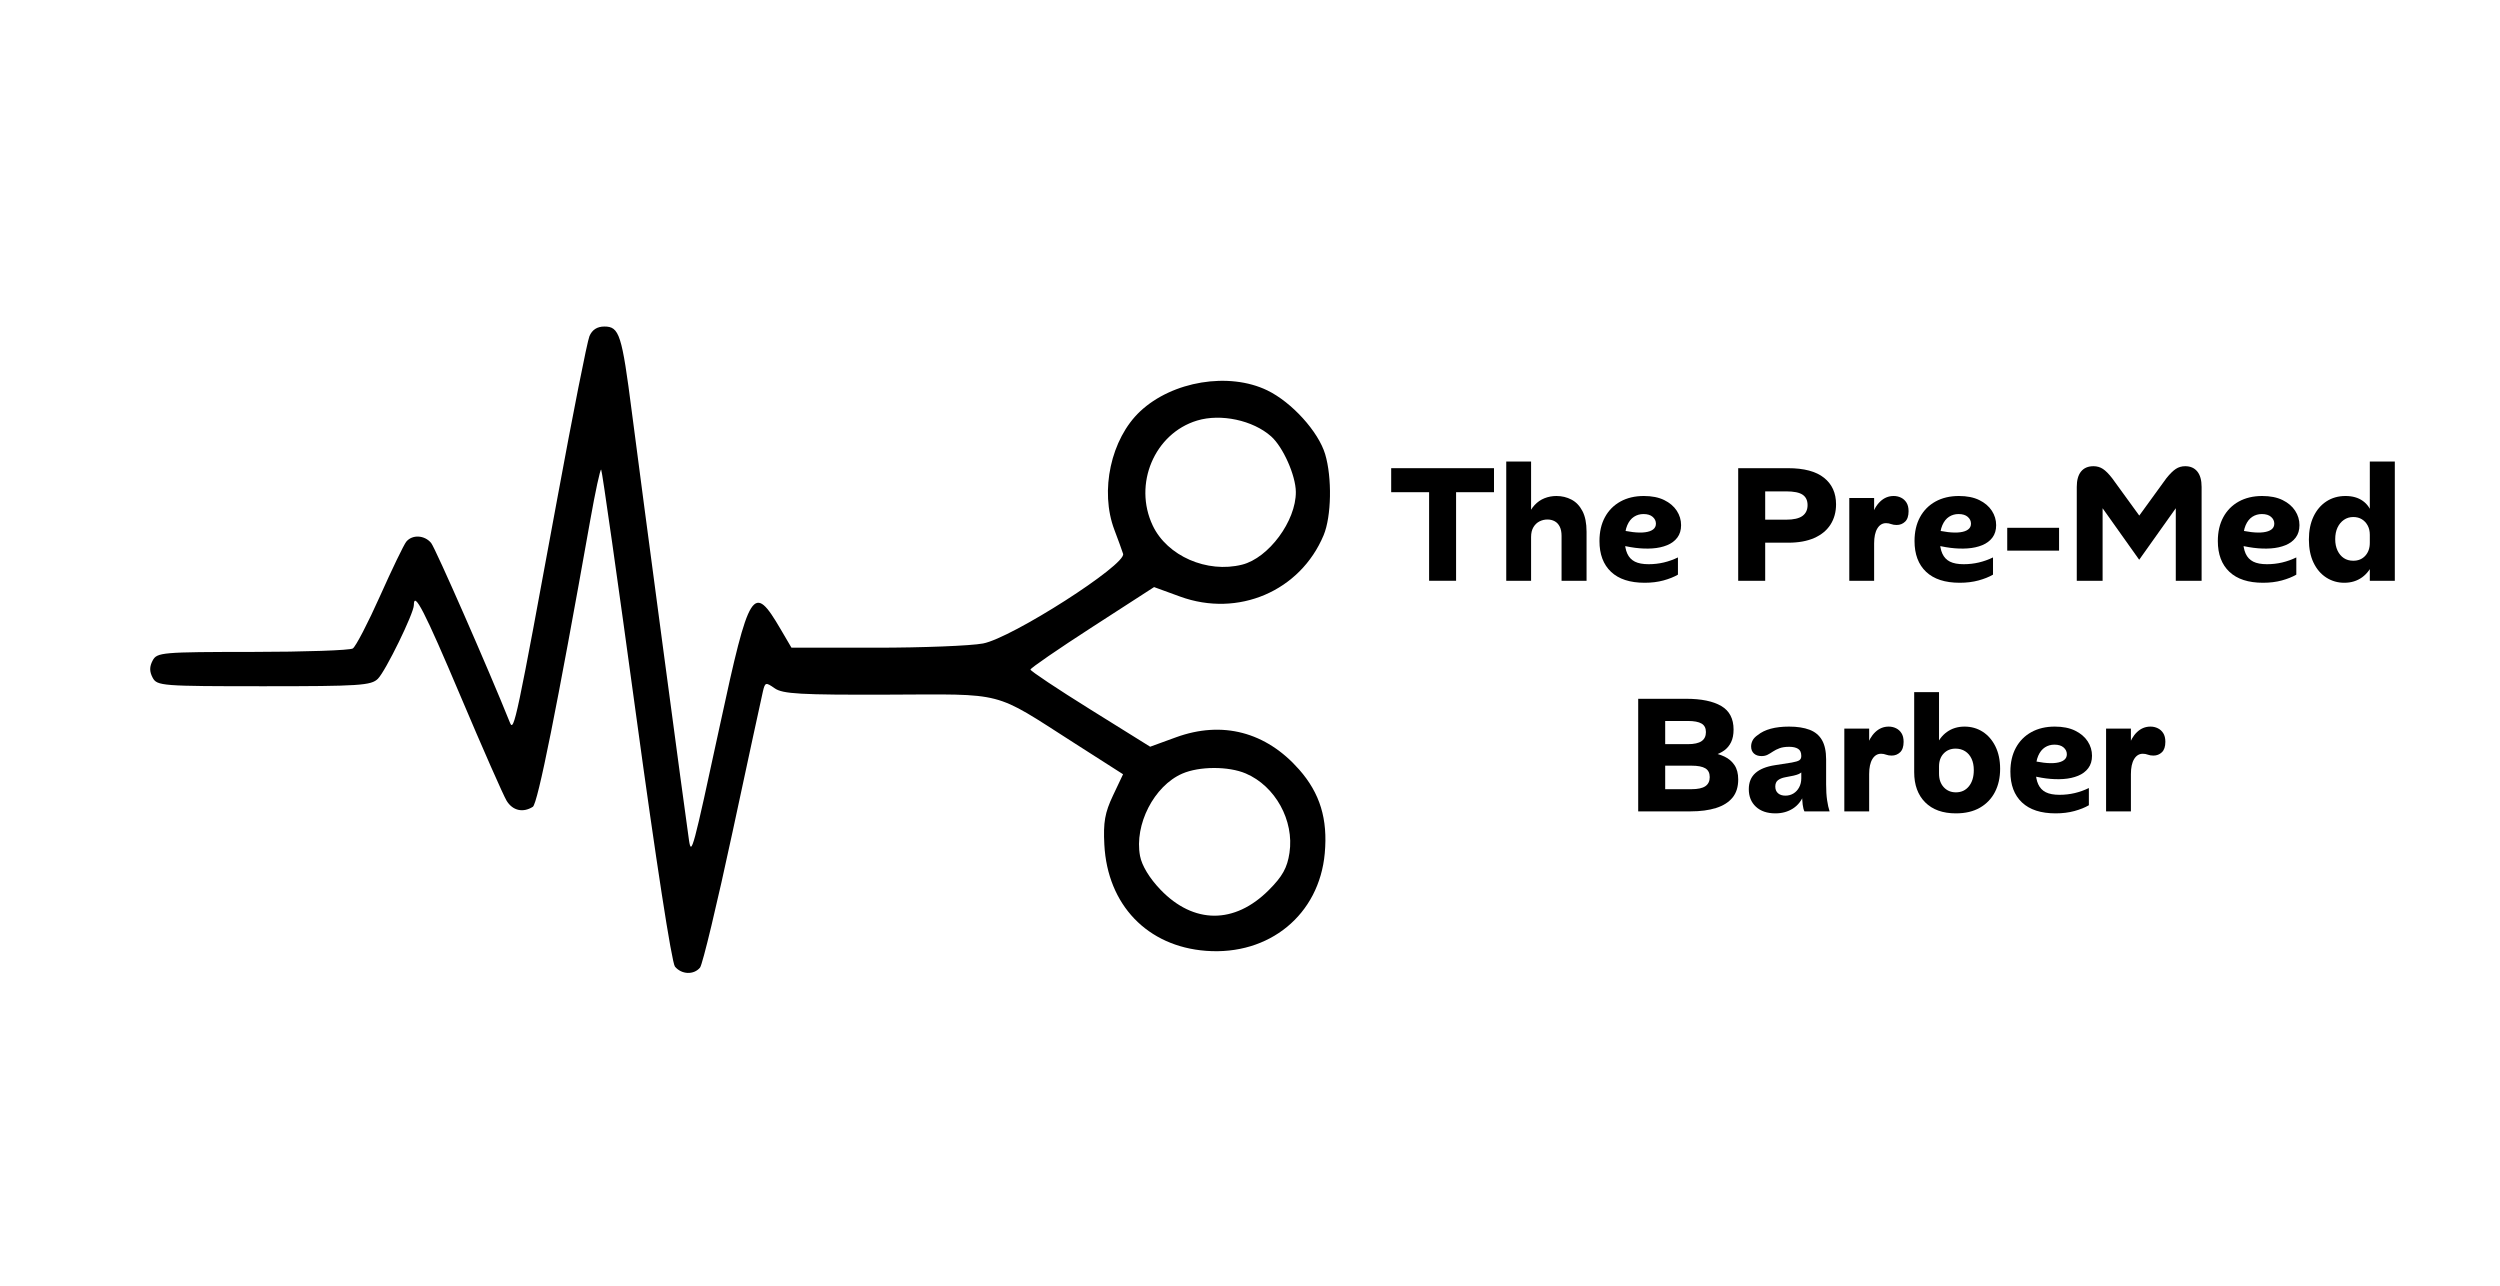 <svg xmlns="http://www.w3.org/2000/svg" xmlns:xlink="http://www.w3.org/1999/xlink" width="3500" zoomAndPan="magnify" viewBox="0 0 2625 1350" height="1800" preserveAspectRatio="xMidYMid meet" version="1.0"><defs><g/><clipPath id="2a5eb8c7f0"><path d="M 135 303.719 L 1412.25 303.719 L 1412.25 1046.219 L 135 1046.219 Z M 135 303.719 " clip-rule="nonzero"/></clipPath><clipPath id="5d0652b1ed"><rect x="0" width="1069" y="0" height="466"/></clipPath></defs><g clip-path="url(#2a5eb8c7f0)"><path fill="#000000" d="M -1383.641 178.668 C -1386.758 270.074 -1386.887 270.988 -1401.188 301.191 L -1415.602 331.617 L -1417.059 422.789 C -1417.859 472.934 -1416.496 526.551 -1414.035 541.945 C -1411.57 557.336 -1400.344 622.891 -1389.09 687.629 C -1374.359 772.359 -1366.676 832.82 -1361.668 903.453 C -1353.953 1012.16 -1350.273 1033.531 -1334.66 1060.34 C -1313.852 1096.066 -1278.262 1111.664 -1217.469 1111.707 C -1169.258 1111.742 -1138.613 1102.258 -1116.969 1080.613 C -1090.348 1053.992 -1086.426 1037 -1078.508 913.895 C -1072.188 815.605 -1068.477 788.004 -1044.113 657.785 L -1016.809 511.84 L -1018.383 421.73 L -1019.961 331.617 L -1034.562 301.551 C -1048.879 272.086 -1049.172 270.242 -1049.203 209.375 C -1049.223 175.219 -1050.527 133.609 -1052.105 116.918 C -1054.75 88.852 -1055.762 86.566 -1065.559 86.566 C -1075.852 86.566 -1076.148 87.641 -1076.148 124.785 L -1076.148 163.004 L -1101.629 163.004 L -1098.488 85.988 L -1113.168 87.398 C -1123.379 88.383 -1127.402 90.848 -1126.379 95.488 C -1125.57 99.156 -1126.281 115.852 -1127.957 132.582 C -1130.797 160.844 -1131.777 163.004 -1141.797 163.004 C -1152.336 163.004 -1152.582 162.125 -1152.582 124.785 L -1152.582 86.566 L -1179.559 86.566 L -1179.559 124.785 C -1179.559 162.555 -1179.688 163.004 -1190.801 163.004 C -1201.91 163.004 -1202.039 162.555 -1202.039 124.785 L -1202.039 86.566 L -1233.512 86.566 L -1233.512 124.785 C -1233.512 162.555 -1233.641 163.004 -1244.754 163.004 C -1255.863 163.004 -1255.992 162.555 -1255.992 124.785 L -1255.992 86.566 L -1282.969 86.566 L -1282.969 163.004 L -1309.945 163.004 L -1309.945 124.785 C -1309.945 87.016 -1310.074 86.566 -1321.188 86.566 C -1332.297 86.566 -1332.426 87.016 -1332.426 124.785 L -1332.426 163.004 L -1359.402 163.004 L -1359.402 124.785 C -1359.402 87.684 -1359.707 86.566 -1369.953 86.566 L -1380.508 86.566 Z M -806.383 169.59 C -819.984 185.246 -850.836 219.66 -874.949 246.062 L -918.785 294.07 L -919.785 373.547 C -920.328 417.254 -920.543 472.242 -920.262 495.734 C -919.977 519.227 -919.648 657.395 -919.531 802.77 C -919.32 1060.551 -919.09 1067.461 -910.172 1081.898 C -898.707 1100.441 -884.07 1107.238 -855.562 1107.238 C -836.402 1107.238 -830.844 1105.051 -816.434 1091.844 L -799.641 1076.457 L -798.145 852.414 C -797.121 698.871 -798.379 610.652 -802.148 572.043 L -807.641 515.703 L -790.633 455.137 L -773.621 394.566 L -771.516 267.547 C -769.766 162.238 -770.453 140.574 -775.531 140.82 C -778.898 140.984 -792.781 153.926 -806.383 169.59 M 2634.34 166.613 C 2628.824 167.43 2620.227 173.297 2615.23 179.652 C 2606.582 190.648 2606.148 197.566 2606.148 325.48 L 2606.148 459.766 L 2476.133 459.766 C 2404.621 459.766 2342.836 461.023 2338.836 462.555 C 2320.508 469.59 2318.398 485.227 2318.398 613.992 C 2318.398 741.023 2320.801 761.672 2336.559 770.105 C 2341.082 772.523 2362.852 774.508 2384.934 774.508 L 2425.082 774.508 L 2427.961 753.516 C 2431.93 724.539 2449.227 697.105 2473.766 680.852 C 2524.668 647.137 2582.242 662.711 2620.02 720.406 L 2627.145 731.293 L 2676.223 692.93 C 2776.965 614.172 2868.527 544.316 2928.621 500.371 C 3026.926 428.477 3037.773 419.75 3037.773 412.574 C 3037.773 399.48 3018.148 405.984 2975.922 433.066 C 2952.547 448.055 2932.145 459.039 2930.574 457.477 C 2929.008 455.906 2927.699 394.137 2927.672 320.203 C 2927.621 187.855 2927.469 185.625 2917.754 175.895 C 2908.066 166.184 2905.578 166 2776.129 165.562 C 2703.66 165.316 2639.852 165.789 2634.34 166.613 M -1354.906 225.758 L -1354.906 252.531 L -1335.797 245.621 C -1309.168 235.988 -1130.449 236.547 -1102.668 246.348 C -1092.406 249.969 -1082.602 252.934 -1080.875 252.934 C -1079.148 252.934 -1077.734 240.793 -1077.734 225.953 L -1077.734 198.977 L -1354.906 198.977 Z M -843.637 262.188 C -879.801 300.945 -881.781 304.141 -884.613 328.211 C -886.246 342.125 -889.746 356.109 -892.391 359.293 C -895.332 362.84 -896.066 374.266 -894.289 388.816 C -890.863 416.852 -882.742 538.664 -882.359 567.676 C -882.215 578.805 -882.102 694.117 -882.109 823.922 C -882.121 981.52 -880.562 1061.82 -877.426 1065.602 C -870.742 1073.656 -844.344 1072.613 -835.684 1063.953 C -829.059 1057.328 -828.586 1033.68 -830.617 811.035 C -831.848 675.953 -834.16 552.773 -835.758 537.312 C -838.176 513.84 -836.031 498.621 -822.773 445.137 C -808.098 385.953 -806.785 375.004 -805.512 301.262 C -804.754 257.367 -804.473 221.449 -804.887 221.453 C -805.297 221.457 -822.734 239.785 -843.637 262.184 M -1334.859 279.371 C -1357.031 289.441 -1375.473 310.516 -1381.684 332.883 C -1384.238 342.078 -1386.34 389.059 -1386.352 437.281 C -1386.375 522.09 -1385.707 528.566 -1366.035 635.121 C -1338.406 784.73 -1337.902 788.445 -1328.203 915.094 C -1318.531 1041.352 -1316.309 1048.785 -1283.035 1065.645 C -1266.586 1073.984 -1255.719 1075.762 -1221.176 1075.762 C -1162.293 1075.762 -1131.582 1061.355 -1121.527 1029.012 C -1119.145 1021.34 -1113.93 967.512 -1109.938 909.398 C -1103.031 808.777 -1097.766 771.676 -1064.969 592.406 C -1052.777 525.785 -1046.473 389.297 -1053.578 345.664 C -1058.785 313.664 -1074.688 291.18 -1100.355 279.52 C -1116.637 272.125 -1130.766 271.117 -1217.777 271.117 C -1304.141 271.117 -1318.996 272.164 -1334.859 279.371 M 618.914 352.977 C 616.57 358.543 601.441 434.922 585.297 522.711 C 542.184 757.137 539.625 769.242 535.43 758.77 C 513.184 703.277 457.125 575.473 452.68 570.113 C 445.734 561.742 432.844 561.094 426.566 568.801 C 424.047 571.895 411.648 597.578 399.016 625.875 C 386.379 654.176 373.52 678.934 370.445 680.891 C 367.371 682.844 319.902 684.473 264.969 684.512 C 169.727 684.574 164.867 685 160.277 693.574 C 156.859 699.961 156.859 705.168 160.277 711.559 C 164.891 720.184 169.691 720.551 277.012 720.551 C 377.609 720.551 389.73 719.754 396.805 712.684 C 404.926 704.566 434.539 643.93 434.539 635.418 C 434.539 619.727 445.84 641.738 483.527 730.836 C 506.762 785.766 528.559 835.262 531.965 840.828 C 538.297 851.18 549.172 853.676 559.469 847.137 C 564.609 843.875 584.953 742.316 619.723 546.375 C 625.09 516.117 630.273 492.141 631.238 493.105 C 632.199 494.066 648.734 610.324 667.984 751.453 C 688.57 902.406 705.332 1010.883 708.691 1014.93 C 715.668 1023.34 728.488 1023.844 735.023 1015.965 C 737.691 1012.75 753.09 948.512 769.246 873.207 C 785.398 797.902 799.711 731.66 801.047 726.004 C 803.324 716.332 804.066 716.141 813.457 722.73 C 821.875 728.637 840.566 729.684 932.133 729.375 C 1056.98 728.949 1041.613 724.977 1127.586 779.949 L 1179.215 812.961 L 1168.629 835.324 C 1160.113 853.309 1158.336 863.414 1159.562 886.914 C 1162.863 950.102 1204.656 993.719 1266.363 998.379 C 1332.812 1003.398 1385.16 960.402 1390.996 896.016 C 1394.273 859.906 1386.02 832.918 1364.082 807.996 C 1329.309 768.488 1283.352 756.461 1234.801 774.16 L 1207.672 784.055 L 1144.82 744.902 C 1110.254 723.371 1081.98 704.531 1081.984 703.035 C 1081.988 701.539 1111.195 681.445 1146.887 658.379 L 1211.781 616.438 L 1239.102 626.402 C 1300.035 648.625 1365.262 620.727 1389.816 561.957 C 1398.008 542.348 1398.777 501.465 1391.414 476.883 C 1384.309 453.164 1356.34 422.328 1330.656 409.891 C 1290.34 390.375 1231.047 400.152 1197.184 431.906 C 1166.465 460.699 1154.562 515.496 1170.141 556.434 C 1173.906 566.328 1178.008 577.613 1179.254 581.512 C 1182.879 592.812 1062.426 669.914 1032.191 675.652 C 1019.336 678.09 968.812 680.086 919.93 680.086 L 831.047 680.086 L 819.641 660.617 C 790.871 611.523 786.945 617.719 756.027 761.02 C 727.449 893.453 726.004 898.836 723.461 882.418 C 720.652 864.301 673.227 508.938 663.457 432.785 C 652.98 351.141 650.324 342.859 634.613 342.859 C 627.02 342.859 621.75 346.254 618.914 352.977 M 1256.938 441.582 C 1212.172 455.145 1189.719 508.324 1210.371 551.848 C 1225.543 583.824 1267.398 602.129 1304.203 592.891 C 1332.102 585.887 1360.848 546.992 1360.633 516.543 C 1360.512 499.238 1347.223 469.359 1334.688 458.211 C 1315.605 441.242 1281.863 434.027 1256.938 441.582 M 2682.125 465.723 C 2675.961 479.25 2675.199 477.988 2725.223 537.559 C 2765.586 585.625 2776.793 593.062 2789.59 580.266 C 2800.754 569.102 2793.793 555.059 2753.25 506.977 C 2721.723 469.59 2708.566 457.168 2699.348 456.094 C 2690.012 455.012 2685.977 457.266 2682.125 465.723 M 2952.348 550.184 C 2822.016 661.516 2805.039 677.914 2799.32 697.973 C 2796.836 706.68 2786.527 743.871 2776.41 780.609 L 2758.012 847.41 L 2778.633 866.344 C 2803.238 888.934 2812.969 910.066 2812.969 940.906 C 2812.969 1031.867 2694.328 1069.758 2640.816 995.891 C 2624.723 973.668 2619.406 935.094 2628.598 907.238 C 2638.812 876.285 2672.656 846.449 2697.547 846.449 C 2703.547 846.449 2710.703 843.742 2713.453 840.434 C 2721.066 831.25 2751.219 716.66 2748.129 708.613 C 2743.914 697.625 2733.379 702.812 2679.34 742.512 C 2640.469 771.066 2628.633 782.238 2626.379 792.484 C 2624.789 799.746 2618.066 813.34 2611.445 822.695 L 2599.402 839.703 L 2599.402 1054.059 L 2612.02 1064.914 L 2624.637 1075.762 L 2903.301 1075.762 L 2914.332 1064.723 C 2925.305 1053.758 2925.375 1053.102 2925.969 960.184 C 2926.301 908.758 2927.211 859.602 2927.992 850.945 C 2928.773 842.289 2928.332 824.375 2927.012 811.141 C 2924.754 788.535 2922.367 784.609 2887.895 746.75 C 2867.703 724.582 2847.246 701.52 2842.438 695.508 L 2833.691 684.574 L 2848.941 668.84 C 2857.328 660.188 2867.625 653.105 2871.82 653.105 C 2878.949 653.105 2912.094 687.871 2962.906 748.652 L 2984.516 774.508 L 3089.461 774.508 C 3147.176 774.508 3197.676 773.25 3201.68 771.715 C 3220.172 764.617 3222.113 749.508 3222.113 612.656 L 3222.113 481.836 L 3211.074 470.801 C 3200.285 460.008 3198.48 459.766 3129.02 459.844 L 3058.004 459.93 Z M 2495.09 711.379 C 2455.07 735.781 2458.066 801.281 2500.117 821.242 C 2540.48 840.391 2585.367 818.754 2594.703 775.645 C 2599.121 755.242 2590.402 732.441 2571.996 716.281 C 2558.852 704.734 2552.672 702.57 2532.93 702.586 C 2517.613 702.594 2504.492 705.641 2495.09 711.379 M 1241.359 812.309 C 1211.719 825.223 1190.871 865.891 1197.039 898.773 C 1198.941 908.93 1207.004 922.191 1218.582 934.238 C 1253.359 970.402 1296.246 970.574 1332.129 934.695 C 1346.613 920.203 1351.582 911.277 1353.953 895.473 C 1359.039 861.559 1339.105 825.383 1308.047 812.145 C 1289.91 804.418 1259.305 804.488 1241.359 812.309 M 2688.422 891.234 C 2646.449 916.824 2653.285 981.82 2699.289 994.523 C 2720.977 1000.512 2743.887 995.473 2758.945 981.406 C 2783.234 958.711 2782.352 922.844 2756.863 897.352 C 2744.52 885.012 2738.543 882.426 2722.371 882.438 C 2710.918 882.445 2696.852 886.09 2688.422 891.234 M -1809.383 1306.941 C -1810.414 1307.973 -1810.688 1362.602 -1809.992 1428.344 L -1808.723 1547.879 L -1764.051 1547.879 L -1764.051 1462.445 L -1731.383 1462.445 C -1708.148 1462.445 -1694.227 1460.035 -1683.16 1454.105 C -1664.094 1443.879 -1647.152 1413.559 -1647.152 1389.656 C -1647.152 1353.996 -1671.465 1317.734 -1700.848 1309.566 C -1716.262 1305.285 -1805.559 1303.129 -1809.383 1306.941 M -1592.398 1426.477 L -1592.574 1547.879 L -1548.238 1547.879 L -1548.238 1462.445 L -1533.52 1462.445 C -1519.41 1462.445 -1517.91 1464.223 -1497.574 1505.164 L -1476.359 1547.879 L -1451.602 1547.879 C -1437.984 1547.879 -1426.844 1546.664 -1426.844 1545.184 C -1426.844 1543.699 -1437.973 1523.578 -1451.57 1500.469 C -1465.172 1477.363 -1476.301 1457.324 -1476.301 1455.953 C -1476.301 1454.578 -1473.77 1453.383 -1470.68 1453.293 C -1461.719 1453.035 -1442.051 1434.492 -1434.121 1418.832 C -1413.957 1378.973 -1437.082 1324.605 -1480.344 1310.176 C -1488.75 1307.367 -1517.359 1305.074 -1543.922 1305.074 L -1592.219 1305.074 Z M -1367.344 1425.352 L -1366.145 1545.629 L -1224.52 1548.105 L -1224.52 1507.41 L -1323.434 1507.41 L -1323.434 1444.461 L -1242.504 1444.461 L -1242.504 1408.492 L -1323.434 1408.492 L -1323.434 1345.543 L -1229.016 1345.543 L -1229.016 1305.074 L -1368.543 1305.074 Z M -1031.188 1426.242 L -1031.188 1547.879 L -985.633 1547.879 L -987.055 1471.652 C -987.836 1429.727 -987.262 1396.852 -985.777 1398.586 C -984.297 1400.324 -979.906 1409.84 -976.02 1419.73 C -972.137 1429.625 -962.707 1451.379 -955.07 1468.066 C -941.344 1498.059 -940.965 1498.418 -923.449 1498.418 C -903.766 1498.418 -907.918 1504.473 -871.027 1421.98 L -855.949 1388.258 L -855.895 1468.066 L -855.84 1547.879 L -816.762 1547.879 L -813.777 1488.953 C -812.137 1456.539 -812.145 1401.812 -813.789 1367.34 L -816.777 1304.652 L -838.797 1305.988 L -860.812 1307.324 L -890.371 1373.645 C -906.625 1410.117 -921.188 1439.957 -922.73 1439.953 C -924.27 1439.941 -938.941 1410.098 -955.336 1373.633 L -985.141 1307.324 L -1008.164 1305.965 L -1031.188 1304.602 Z M -743.848 1307.324 C -744.07 1308.559 -744.258 1315.641 -744.258 1323.062 C -744.258 1330.48 -744.07 1384.098 -743.848 1442.215 L -743.438 1547.879 L -604.059 1547.879 L -604.059 1507.41 L -702.973 1507.41 L -702.973 1444.461 L -663.258 1444.461 C -641.414 1444.461 -622.594 1443.512 -621.434 1442.352 C -620.273 1441.188 -620.156 1433.094 -621.176 1424.367 L -623.027 1408.492 L -702.973 1408.492 L -702.973 1345.543 L -608.555 1345.543 L -608.555 1305.074 L -675.996 1305.074 C -713.09 1305.074 -743.621 1306.086 -743.848 1307.324 M -545.609 1405.613 C -545.609 1460.914 -544.324 1515.543 -542.75 1527.016 L -539.891 1547.879 L -494.418 1547.852 C -436.18 1547.82 -417.668 1542.512 -394.305 1519.145 C -346.18 1471.023 -352.684 1359.91 -405.699 1324.359 C -428.227 1309.258 -448.336 1305.129 -499.523 1305.102 L -545.609 1305.074 Z M 100.727 1307.996 C 99.52 1310.102 99.551 1364.934 100.789 1429.848 L 103.039 1547.879 L 142.293 1547.879 L 142.293 1462.445 L 177.137 1462.43 C 217.059 1462.41 235.367 1454.258 250.219 1429.891 C 263.375 1408.316 262.766 1361.117 249.074 1341 C 228.738 1311.117 219.387 1307.488 158.242 1305.75 C 127.809 1304.887 101.926 1305.898 100.727 1307.996 M 316.293 1391.199 C 316.852 1439.039 317.383 1493.863 317.473 1513.031 L 317.641 1547.879 L 358.105 1547.879 L 358.68 1519.773 C 358.996 1504.32 359.043 1485.102 358.781 1477.059 C 358.344 1463.488 359.344 1462.445 372.82 1462.48 C 386.598 1462.504 388.434 1464.66 409.309 1505.195 L 431.293 1547.879 L 455.395 1547.879 C 468.652 1547.879 479.5 1546.465 479.5 1544.738 C 479.5 1543.012 469.383 1523.805 457.02 1502.059 C 444.652 1480.316 434.539 1461.754 434.539 1460.824 C 434.539 1459.895 443.645 1450.027 454.77 1438.898 C 469.988 1423.684 475.203 1414.898 475.812 1403.465 C 477.434 1372.863 474.25 1356.418 463.523 1340.047 C 445.984 1313.273 431.059 1307.867 369.285 1305.918 L 315.277 1304.207 Z M 542.445 1426.477 L 542.445 1547.879 L 686.32 1547.879 L 686.32 1507.41 L 582.91 1507.41 L 582.91 1444.461 L 668.336 1444.461 L 668.336 1408.492 L 582.91 1408.492 L 582.91 1345.543 L 681.824 1345.543 L 681.824 1305.074 L 542.445 1305.074 Z M 870.66 1426.477 L 870.66 1547.879 L 915.621 1547.879 L 915.672 1470.316 L 915.727 1392.754 L 931.664 1428.723 C 940.434 1448.508 950.742 1472.285 954.582 1481.555 C 960.945 1496.934 963.09 1498.418 978.961 1498.418 C 998.418 1498.418 1000.316 1495.789 1030.895 1426.477 L 1045.773 1392.754 L 1046.008 1548.371 L 1088.719 1545.629 L 1090.09 1453.453 C 1090.848 1402.758 1090.18 1348.637 1088.609 1333.176 L 1085.758 1305.074 L 1043.242 1305.074 L 1013.977 1371.395 C 997.875 1407.871 982.816 1436.785 980.512 1435.648 C 978.207 1434.512 963.164 1404.68 947.094 1369.355 L 917.867 1305.129 L 894.262 1305.102 L 870.66 1305.074 Z M 1158.406 1426.363 L 1158.406 1547.879 L 1302.281 1547.879 L 1302.281 1507.41 L 1203.367 1507.41 L 1203.367 1444.461 L 1284.297 1444.461 L 1284.297 1408.492 L 1203.367 1408.492 L 1203.367 1345.543 L 1302.801 1345.543 L 1301.414 1326.434 L 1300.035 1307.324 L 1229.223 1306.086 L 1158.406 1304.848 Z M 1360.73 1426.109 L 1360.73 1547.879 L 1408.543 1547.879 C 1467.715 1547.879 1488.109 1542.062 1511.746 1518.469 C 1562.543 1467.738 1552.441 1357.336 1493.672 1320.961 C 1472.75 1308.012 1468.844 1307.246 1416.188 1305.832 L 1360.73 1304.344 Z M 2048.633 1426.012 L 2048.633 1547.879 L 2093.594 1547.879 L 2093.594 1462.445 L 2128.441 1462.43 C 2168.285 1462.41 2186.445 1454.352 2201.773 1429.891 C 2214.418 1409.723 2212.648 1356.602 2198.711 1337.902 C 2180.086 1312.922 2164.004 1307.473 2103.711 1305.734 L 2048.633 1304.148 Z M 2264.445 1426.477 L 2264.445 1547.879 L 2309.406 1547.879 L 2309.406 1461.875 L 2324.02 1463.289 C 2337.5 1464.586 2340.301 1467.918 2360.168 1506.285 L 2381.703 1547.879 L 2406.254 1547.879 C 2419.754 1547.879 2430.801 1546.828 2430.801 1545.551 C 2430.801 1544.277 2420.684 1525.277 2408.32 1503.344 C 2395.957 1481.414 2385.84 1462.09 2385.84 1460.414 C 2385.84 1458.738 2391.98 1452.199 2399.492 1445.883 C 2418.625 1429.781 2426.305 1412.633 2426.305 1386.008 C 2426.305 1359.332 2418.621 1342.234 2399.352 1326.02 C 2380.25 1309.949 2359.277 1305.129 2308.281 1305.102 L 2264.445 1305.074 Z M 2489.25 1426.477 L 2489.25 1547.879 L 2633.125 1547.879 L 2633.125 1507.41 L 2534.211 1507.41 L 2534.211 1444.461 L 2615.141 1444.461 L 2615.141 1408.492 L 2534.211 1408.492 L 2534.211 1345.543 L 2628.629 1345.543 L 2628.629 1305.074 L 2489.25 1305.074 Z M 2830.953 1426.242 L 2830.953 1547.879 L 2876.508 1547.879 L 2875.086 1471.805 C 2874.305 1429.961 2874.492 1396.562 2875.508 1397.582 C 2876.52 1398.598 2886.84 1421.203 2898.438 1447.801 L 2919.531 1496.168 L 2938.234 1497.555 C 2956.402 1498.898 2957.184 1498.383 2965.441 1479.57 C 2970.117 1468.918 2981.234 1445.023 2990.152 1426.477 L 3006.359 1392.754 L 3005.473 1469.191 L 3004.594 1545.629 L 3046.766 1548.371 L 3046.766 1304.602 L 3024.062 1305.965 L 3001.367 1307.324 L 2971.621 1373.645 C 2955.262 1410.117 2940.688 1439.902 2939.242 1439.832 C 2937.793 1439.758 2923.371 1409.906 2907.188 1373.508 L 2877.762 1307.324 L 2854.359 1305.965 L 2830.953 1304.602 Z M 3118.703 1426.477 L 3118.703 1547.879 L 3262.578 1547.879 L 3262.578 1507.41 L 3163.664 1507.41 L 3163.664 1444.461 L 3244.594 1444.461 L 3244.594 1408.492 L 3163.664 1408.492 L 3163.664 1345.543 L 3258.082 1345.543 L 3258.082 1305.074 L 3118.703 1305.074 Z M 3321.027 1426.477 L 3321.027 1547.879 L 3369.359 1547.852 C 3430.781 1547.82 3447.453 1543.078 3471.805 1518.73 C 3516.941 1473.594 3517.312 1381.105 3472.551 1334.621 C 3448.891 1310.051 3431.691 1305.133 3369.359 1305.102 L 3321.027 1305.074 Z M -1764.051 1386.082 L -1764.051 1427.734 L -1738.199 1425.082 C -1707.574 1421.945 -1692.113 1408.258 -1692.113 1384.297 C -1692.113 1362.238 -1708.594 1349.027 -1739.285 1346.48 L -1764.051 1344.426 Z M -1548.238 1383.223 L -1548.238 1421.98 L -1521.762 1421.98 C -1490.004 1421.98 -1477.195 1413.547 -1473.453 1390.168 C -1471.395 1377.297 -1473.082 1371.539 -1481.906 1361.281 C -1491.285 1350.371 -1497.055 1348.164 -1520.582 1346.465 L -1548.238 1344.465 Z M -500.648 1425.938 L -500.648 1507.41 L -476.586 1507.41 C -432.004 1507.41 -405.516 1477.641 -405.039 1426.988 C -404.566 1376.949 -427.727 1349.738 -473.613 1346.418 L -500.648 1344.465 Z M 142.293 1386.008 L 142.293 1426.477 L 159.152 1426.449 C 187.062 1426.41 207.77 1418.625 213.516 1406.02 C 222.082 1387.211 219.664 1372.766 205.582 1358.684 C 194.199 1347.301 189.086 1345.543 167.367 1345.543 L 142.293 1345.543 Z M 358.105 1383.762 L 358.105 1421.98 L 383.129 1421.98 C 414.359 1421.98 423.453 1417.211 429.988 1397.41 C 440.066 1366.867 419.453 1345.73 379.461 1345.609 L 358.105 1345.543 Z M 1405.691 1426.477 L 1405.691 1507.41 L 1429.297 1507.391 C 1474.012 1507.359 1499.809 1477.781 1500.012 1426.305 C 1500.211 1376.129 1472.594 1345.566 1427.051 1345.551 L 1405.691 1345.543 Z M 2093.594 1386.633 L 2093.594 1427.727 L 2121.199 1425.223 C 2155.883 1422.078 2167.578 1412.062 2167.578 1385.512 C 2167.578 1358.793 2151.164 1345.543 2118.07 1345.543 L 2093.594 1345.543 Z M 2309.406 1383.762 L 2309.406 1421.98 L 2336.383 1421.98 C 2357.367 1421.98 2365.355 1419.984 2372.352 1412.988 C 2381.289 1404.047 2384.324 1381.027 2378.551 1365.977 C 2374.223 1354.703 2352.402 1345.543 2329.863 1345.543 L 2309.406 1345.543 Z M 3365.988 1425.852 L 3365.988 1507.41 L 3390.051 1507.41 C 3435.734 1507.41 3460.395 1479.039 3460.395 1426.477 C 3460.395 1374.621 3440.66 1351.062 3393.652 1346.801 L 3365.988 1344.293 Z M -1175.062 1451.207 L -1175.062 1471.441 L -1085.141 1471.441 L -1085.141 1430.973 L -1175.062 1430.973 Z M 726.785 1451.207 L 726.785 1471.441 L 819.109 1471.441 L 819.605 1451.207 L 820.094 1430.973 L 726.785 1430.973 Z M 2682.582 1451.207 L 2682.582 1471.441 L 2777 1471.441 L 2777 1430.973 L 2682.582 1430.973 Z M -1033.934 1670.07 C -1037.801 1676.355 -1031.457 1900.121 -1027.297 1904.281 C -1024.844 1906.734 -1001.898 1907.883 -974.25 1906.93 C -918.266 1905.004 -899.48 1897.457 -885.941 1871.461 C -871.168 1843.078 -883.07 1800.289 -909.02 1788.488 C -921.059 1783.02 -921.445 1778.645 -910.191 1775.07 C -888.711 1768.254 -878.234 1723.875 -892.023 1698.102 C -902.816 1677.938 -920.695 1672.027 -978.801 1669.422 C -1008.094 1668.105 -1032.906 1668.398 -1033.934 1670.07 M 872.809 1668.613 C 869.609 1671.836 870.992 1874.418 874.309 1889.598 L 877.75 1905.336 L 919.18 1906.633 C 968.066 1908.156 991.777 1902.73 1010.906 1885.637 C 1037.652 1861.734 1032.137 1802.523 1001.953 1789.574 C 995.273 1786.711 989.047 1783.848 988.113 1783.211 C 987.184 1782.578 992.691 1776.785 1000.348 1770.344 C 1031.582 1744.062 1026.336 1697.547 989.805 1676.848 C 981.668 1672.238 876.543 1664.84 872.809 1668.613 M 2152.105 1781.688 C 2152.148 1844.75 2153.754 1898.816 2155.672 1901.832 C 2158.148 1905.738 2174.07 1907.039 2210.676 1906.328 C 2253.133 1905.512 2264.969 1903.727 2277.934 1896.191 C 2311.445 1876.711 2319.492 1826.625 2293.469 1799.461 C 2286.473 1792.16 2278.09 1786.184 2274.844 1786.184 C 2265.84 1786.184 2267.672 1782.176 2282.301 1769.867 C 2306.332 1749.645 2309.129 1710.695 2288.062 1689.629 C 2272.789 1674.352 2252.91 1669.621 2198.125 1668.215 L 2152.035 1667.031 Z M -1705.602 1786.098 L -1705.602 1902.918 L -1694.195 1905.781 C -1687.922 1907.355 -1664.062 1907.824 -1641.172 1906.82 C -1595.484 1904.824 -1576.969 1897.492 -1559.949 1874.656 C -1541.031 1849.277 -1550.414 1803.852 -1577.688 1788.777 C -1581.227 1786.836 -1584.75 1784.867 -1588.262 1782.879 C -1589.25 1782.297 -1584.465 1776.23 -1577.617 1769.391 C -1555.516 1747.32 -1551.258 1721.848 -1565.711 1698.145 C -1579.539 1675.461 -1598.809 1669.277 -1655.699 1669.277 L -1705.602 1669.277 Z M -1471.352 1782.902 C -1492.117 1845.297 -1510.035 1898.875 -1511.172 1901.965 C -1512.648 1905.992 -1506.754 1907.586 -1490.328 1907.586 L -1467.426 1907.586 L -1459.5 1880.477 L -1451.57 1853.363 L -1409.059 1854.621 L -1366.539 1855.875 L -1359.41 1880.605 L -1352.289 1905.336 L -1328.289 1906.715 C -1310.008 1907.766 -1304.809 1906.695 -1306.473 1902.219 C -1307.676 1898.988 -1325.605 1845.258 -1346.328 1782.812 L -1383.996 1669.277 L -1408.793 1669.367 L -1433.586 1669.465 Z M -1255.992 1788.062 L -1255.992 1907.586 L -1211.031 1907.586 L -1211.031 1822.152 L -1197.906 1822.152 C -1185.859 1822.152 -1183.016 1825.633 -1163.062 1864.848 L -1141.344 1907.543 L -1117.738 1907.562 C -1104.758 1907.574 -1094.133 1905.84 -1094.133 1903.703 C -1094.133 1901.574 -1104.547 1881.113 -1117.27 1858.246 L -1140.406 1816.664 L -1126.172 1805.527 C -1106.422 1790.07 -1098.629 1772.758 -1098.629 1744.359 C -1098.629 1717.566 -1108.934 1697.703 -1131.535 1680.934 C -1142.48 1672.812 -1151.848 1671.324 -1200.102 1670.035 L -1255.992 1668.547 Z M -818.824 1787.309 L -817.625 1905.336 L -749.059 1906.578 L -680.492 1907.816 L -680.492 1867.117 L -779.406 1867.117 L -779.406 1809.016 L -740.066 1807.715 L -700.727 1806.418 L -697.961 1768.199 L -779.406 1768.199 L -779.406 1709.746 L -736.695 1709.184 C -713.203 1708.875 -691.449 1708.371 -688.359 1708.059 C -685.082 1707.73 -682.164 1699.539 -681.359 1688.387 L -679.977 1669.277 L -820.02 1669.277 Z M -622.043 1788.062 L -622.043 1907.586 L -576.465 1907.586 L -577.895 1864.859 L -579.332 1822.137 L -565.082 1822.145 C -551.617 1822.152 -549.652 1824.484 -529.113 1864.848 L -507.395 1907.543 L -483.789 1907.562 C -470.809 1907.574 -460.215 1906.07 -460.258 1904.211 C -460.293 1902.355 -471.168 1881.617 -484.426 1858.125 C -498.738 1832.762 -506.473 1814.723 -503.465 1813.715 C -494.688 1810.773 -477.562 1793.406 -470.996 1780.789 C -460.926 1761.426 -462.867 1722.727 -474.797 1705.203 C -495.203 1675.219 -504.379 1671.684 -566.152 1670.035 L -622.043 1668.547 Z M 201.789 1787.309 L 202.988 1905.336 L 257.746 1905.336 C 317.398 1905.336 325.609 1902.473 346.586 1874.379 C 365.719 1848.746 355.074 1801.066 327.406 1788.488 C 316.043 1783.324 314.867 1777.973 324.293 1774.355 C 335.852 1769.922 349.113 1743.254 349.113 1724.434 C 349.113 1713.02 345.688 1702.105 339.723 1694.527 C 323.027 1673.297 309.156 1669.277 252.594 1669.277 L 200.594 1669.277 Z M 437.16 1785.059 C 415.934 1848.742 398.57 1902.473 398.57 1904.461 C 398.57 1906.445 408.18 1907.457 419.926 1906.707 C 441.008 1905.355 441.359 1905.074 447.273 1885.102 C 449.824 1876.477 452.398 1867.859 455.004 1859.25 C 456.227 1855.277 469.051 1853.629 498.703 1853.629 L 540.668 1853.629 L 547.32 1879.176 L 553.977 1904.73 L 577.438 1906.492 C 590.336 1907.465 600.895 1906.59 600.895 1904.551 C 600.895 1902.512 583.527 1848.742 562.301 1785.059 L 523.715 1669.277 L 475.75 1669.277 Z M 650.352 1788.43 L 650.352 1907.586 L 695.312 1907.586 L 695.312 1821.582 L 709.922 1822.996 C 723.402 1824.293 726.203 1827.625 746.07 1865.992 L 767.609 1907.586 L 792.156 1907.586 C 805.66 1907.586 816.707 1906.555 816.707 1905.297 C 816.707 1904.043 805.605 1883.777 792.031 1860.27 L 767.359 1817.531 L 785.246 1801.371 C 824.938 1765.516 817.043 1701.289 770.156 1678.59 C 754.215 1670.875 742.305 1669.277 700.633 1669.277 L 650.352 1669.277 Z M 1087.52 1787.309 L 1088.719 1905.336 L 1227.332 1905.336 L 1227.363 1869.367 L 1179.395 1868.09 L 1131.434 1866.812 L 1131.422 1836.613 L 1131.414 1806.418 L 1161 1807.941 C 1206.062 1810.262 1212.363 1807.582 1212.363 1786.098 L 1212.363 1768.199 L 1131.434 1768.199 L 1131.426 1737.848 L 1131.422 1707.496 L 1178.637 1709.031 L 1225.852 1710.562 L 1225.852 1669.277 L 1086.324 1669.277 Z M 1288.793 1788.43 L 1288.793 1907.586 L 1329.258 1907.586 L 1329.258 1822.152 L 1342.426 1822.152 C 1354.465 1822.152 1357.457 1825.719 1377.391 1863.746 L 1399.191 1905.336 L 1422.676 1906.695 C 1439.352 1907.66 1446.156 1906.402 1446.156 1902.355 C 1446.156 1899.223 1435.812 1878.727 1423.164 1856.816 L 1400.172 1816.973 L 1409.855 1810.188 C 1437.023 1791.16 1448.586 1765.859 1444.93 1733.426 C 1442.34 1710.484 1431.816 1694.082 1410.234 1679.395 C 1396.887 1670.309 1389.941 1669.277 1342.082 1669.277 L 1288.793 1669.277 Z M 2428.617 1677.148 C 2418.762 1701.777 2354.367 1896.664 2354.367 1901.859 C 2354.367 1906.469 2359.863 1907.723 2375.586 1906.707 L 2396.805 1905.336 L 2404.23 1880.605 L 2411.648 1855.875 L 2496.391 1853.328 L 2503.086 1879.027 L 2509.773 1904.73 L 2533.234 1906.492 C 2546.137 1907.465 2556.719 1906.586 2556.75 1904.551 C 2556.781 1902.508 2539.281 1848.742 2517.859 1785.059 L 2478.91 1669.277 L 2455.336 1669.277 C 2437.082 1669.277 2431.055 1671.055 2428.617 1677.148 M 2606.148 1788.43 L 2606.148 1907.586 L 2651.109 1907.586 L 2651.109 1822.152 L 2664.234 1822.152 C 2676.285 1822.152 2679.125 1825.633 2699.078 1864.848 L 2720.801 1907.543 L 2744.402 1907.562 C 2757.387 1907.574 2768.008 1905.719 2768.008 1903.441 C 2768.008 1901.164 2757.891 1881.785 2745.527 1860.371 C 2733.164 1838.961 2723.047 1820.59 2723.047 1819.543 C 2723.047 1818.488 2731.121 1810.336 2740.988 1801.426 C 2772.242 1773.184 2775.664 1728.402 2748.898 1697.91 C 2726.711 1672.637 2716.051 1669.277 2658.078 1669.277 L 2606.148 1669.277 Z M 2826.457 1785.824 L 2826.457 1902.375 L 2856.234 1905.562 C 2893.109 1909.508 2934.715 1905.461 2952.66 1896.184 C 2991.18 1876.262 2994.375 1807.836 2957.672 1788.859 L 2944.301 1781.941 L 2959.566 1765.758 C 2972.949 1751.562 2974.828 1746.652 2974.828 1725.82 C 2974.828 1706.812 2972.617 1699.68 2963.758 1690.125 C 2947.332 1672.395 2934.496 1669.277 2877.871 1669.277 L 2826.457 1669.277 Z M 3043.316 1787.309 L 3044.52 1905.336 L 3113.082 1906.578 L 3181.648 1907.816 L 3181.648 1867.117 L 3087.23 1867.117 L 3087.18 1854.754 C 3087.156 1847.949 3085.879 1834.801 3084.344 1825.527 L 3081.559 1808.664 L 3163.664 1808.664 L 3163.664 1768.199 L 3082.324 1768.199 L 3083.652 1738.594 L 3084.984 1708.992 L 3181.648 1708.742 L 3181.648 1669.277 L 3042.121 1669.277 Z M 3240.098 1788.062 L 3240.098 1907.586 L 3285.059 1907.586 L 3285.059 1822.152 L 3297.586 1822.152 C 3308.84 1822.152 3312.379 1826.48 3332.43 1864.801 L 3354.746 1907.453 L 3378.352 1907.516 C 3391.336 1907.555 3401.957 1906.398 3401.957 1904.941 C 3401.957 1901.156 3370.633 1844.84 3359.824 1829.195 C 3353.309 1819.766 3352.293 1815.477 3356.27 1814.156 C 3367.668 1810.352 3387.488 1790.41 3392.938 1777.258 C 3400.746 1758.402 3396.676 1716.859 3385.555 1701.969 C 3365.305 1674.84 3356.34 1671.645 3295.988 1670.035 L 3240.098 1668.547 Z M -1662.461 1735.598 L -1661.289 1765.949 L -1640.902 1765.68 C -1615.348 1765.34 -1602.191 1754.582 -1602.191 1734.035 C -1602.191 1714.777 -1615.664 1705.25 -1642.902 1705.25 L -1663.629 1705.25 Z M -1211.031 1744.758 L -1211.031 1784.27 L -1185.18 1781.75 C -1170.957 1780.363 -1156.832 1777.664 -1153.777 1775.742 C -1146.574 1771.211 -1140.207 1746.41 -1142.789 1732.914 C -1145.566 1718.371 -1168.816 1705.285 -1191.922 1705.266 L -1211.031 1705.25 Z M -990.723 1736.723 L -990.723 1768.199 L -970.289 1768.199 C -954.582 1768.199 -947.297 1765.645 -938.816 1757.16 C -915.477 1733.824 -933.246 1705.25 -971.098 1705.25 L -990.723 1705.25 Z M -581.578 1743.469 L -581.578 1781.688 L -555.605 1781.688 C -525.578 1781.688 -511.652 1774.09 -507.562 1755.48 C -501.086 1725.988 -524.16 1705.25 -563.449 1705.25 L -581.578 1705.25 Z M 245.703 1736.723 L 245.703 1768.199 L 266.137 1768.199 C 289.043 1768.199 308.648 1753.684 308.648 1736.723 C 308.648 1719.762 289.043 1705.25 266.137 1705.25 L 245.703 1705.25 Z M 695.312 1742.91 L 695.312 1781.688 L 719.539 1781.688 C 748.898 1781.688 761.953 1772.672 765.598 1749.875 C 767.652 1737.023 765.977 1731.246 757.23 1721.082 C 748.23 1710.613 741.777 1707.988 720.801 1706.246 L 695.312 1704.133 Z M 915.246 1707.105 C 914.215 1708.125 914.051 1722.289 914.879 1738.582 L 916.387 1768.199 L 931.445 1768.199 C 953.211 1768.199 968.953 1760.984 974.695 1748.387 C 981.641 1733.137 976.473 1716.781 962.727 1710.516 C 951.723 1705.504 919.215 1703.168 915.246 1707.105 M 1329.258 1743.469 L 1329.258 1781.688 L 1355.906 1781.688 C 1379.348 1781.688 1383.684 1780.258 1391.875 1769.84 C 1415.293 1740.07 1393.469 1705.25 1351.395 1705.25 L 1329.258 1705.25 Z M 2197.004 1736.723 L 2197.004 1768.199 L 2216.629 1768.199 C 2241.688 1768.199 2259.949 1754.93 2259.949 1736.723 C 2259.949 1718.52 2241.688 1705.25 2216.629 1705.25 L 2197.004 1705.25 Z M 2648.355 1711.695 C 2646.996 1715.242 2646.551 1732.941 2647.375 1751.039 L 2648.863 1783.934 L 2674.828 1783.406 C 2704.93 1782.793 2716.914 1774.742 2721.125 1752.316 C 2724.527 1734.176 2717.777 1720.898 2700.656 1712.039 C 2683.656 1703.25 2651.676 1703.035 2648.355 1711.695 M 2871.418 1736.723 L 2871.418 1768.199 L 2891.043 1768.199 C 2928.895 1768.199 2946.664 1739.625 2923.324 1716.289 C 2914.848 1707.805 2907.559 1705.25 2891.852 1705.25 L 2871.418 1705.25 Z M 3280.562 1742.719 C 3280.562 1763.328 3281.41 1781.039 3282.449 1782.078 C 3283.488 1783.117 3297.047 1782.949 3312.574 1781.707 C 3338.648 1779.609 3341.453 1778.328 3349.273 1764.898 C 3367.348 1733.863 3344.664 1705.301 3301.918 1705.266 L 3280.562 1705.25 Z M -1425 1770.508 L -1438.887 1817.656 L -1378.637 1817.656 L -1392.625 1770.477 C -1400.316 1744.531 -1407.621 1723.312 -1408.859 1723.328 C -1410.094 1723.348 -1417.355 1744.574 -1425 1770.508 M 484.559 1765.77 C 476.828 1790.402 470.508 1812.152 470.508 1814.105 C 470.508 1816.062 483.656 1817.656 499.73 1817.656 C 515.805 1817.656 528.914 1817.152 528.867 1816.535 C 528.816 1815.914 521.988 1794.164 513.691 1768.199 L 498.605 1720.984 Z M 2437.141 1770.508 L 2423.254 1817.656 L 2483.668 1817.656 L 2469.812 1770.445 C 2462.195 1744.48 2454.848 1723.262 2453.492 1723.297 C 2452.141 1723.332 2444.785 1744.574 2437.141 1770.508 M -1662.277 1834.516 L -1661.664 1864.867 L -1644.031 1866.207 C -1620.684 1867.984 -1602.977 1860.781 -1597.91 1847.445 C -1588.398 1822.43 -1607.652 1804.172 -1643.555 1804.164 L -1662.887 1804.164 Z M -990.723 1835.086 L -990.723 1867.117 L -968.848 1867.117 C -930.656 1867.117 -911.719 1841.926 -931.527 1817.465 C -937.82 1809.691 -945.801 1806.781 -965.246 1805.168 L -990.723 1803.055 Z M 245.703 1835.645 L 245.703 1868.234 L 270.363 1866.188 C 309.168 1862.969 324.375 1841.516 304.898 1817.465 C 298.602 1809.691 290.621 1806.781 271.176 1805.168 L 245.703 1803.055 Z M 915.621 1835.645 L 915.621 1867.117 L 937.492 1867.117 C 964.883 1867.117 983.062 1854.559 983.062 1835.645 C 983.062 1816.727 964.883 1804.168 937.492 1804.168 L 915.621 1804.168 Z M 2197.004 1835.086 L 2197.004 1867.117 L 2219.688 1867.117 C 2237.781 1867.117 2244.609 1864.883 2253.41 1856.078 C 2276.609 1832.883 2261.754 1808.426 2222.48 1805.168 L 2197.004 1803.055 Z M 2871.418 1835.645 L 2871.418 1867.117 L 2893.293 1867.117 C 2920.684 1867.117 2938.859 1854.559 2938.859 1835.645 C 2938.859 1816.727 2920.684 1804.168 2893.293 1804.168 L 2871.418 1804.168 Z M 2871.418 1835.645 " fill-opacity="1" fill-rule="evenodd"/></g><g transform="matrix(1, 0, 0, 1, 1457, 442)"><g clip-path="url(#5d0652b1ed)"><g fill="#000000" fill-opacity="1"><g transform="translate(1.138, 167.81)"><g><path d="M 42.422 0 L 42.422 -118.219 L 70.75 -118.219 L 70.75 0 Z M 2.609 -93 L 2.609 -118.219 L 110.562 -118.219 L 110.562 -93 Z M 2.609 -93 "/></g></g></g><g fill="#000000" fill-opacity="1"><g transform="translate(114.308, 167.81)"><g><path d="M 68.328 0 L 68.328 -47.109 C 68.328 -51.047 67.688 -54.289 66.406 -56.844 C 65.133 -59.395 63.367 -61.281 61.109 -62.5 C 58.848 -63.719 56.328 -64.328 53.547 -64.328 C 50.535 -64.328 47.723 -63.66 45.109 -62.328 C 42.504 -60.992 40.391 -58.961 38.766 -56.234 C 37.141 -53.516 36.328 -50.066 36.328 -45.891 L 32.688 -67.109 C 34.539 -72.086 36.973 -76.195 39.984 -79.438 C 42.992 -82.688 46.469 -85.094 50.406 -86.656 C 54.352 -88.227 58.531 -89.016 62.938 -89.016 C 68.613 -89.016 73.852 -87.766 78.656 -85.266 C 83.469 -82.773 87.32 -78.773 90.219 -73.266 C 93.125 -67.766 94.578 -60.492 94.578 -51.453 L 94.578 0 Z M 10.25 0 L 10.25 -125.172 L 36.328 -125.172 L 36.328 0 Z M 10.25 0 "/></g></g></g><g fill="#000000" fill-opacity="1"><g transform="translate(217.046, 167.81)"><g><path d="M 52.844 2.094 C 37.438 2.094 25.676 -1.727 17.562 -9.375 C 9.445 -17.031 5.391 -27.812 5.391 -41.719 C 5.391 -51.344 7.301 -59.688 11.125 -66.75 C 14.945 -73.82 20.363 -79.301 27.375 -83.188 C 34.383 -87.07 42.586 -89.016 51.984 -89.016 C 60.441 -89.016 67.566 -87.594 73.359 -84.75 C 79.148 -81.906 83.551 -78.164 86.562 -73.531 C 89.582 -68.895 91.094 -63.852 91.094 -58.406 C 91.094 -53.195 89.785 -48.852 87.172 -45.375 C 84.566 -41.895 81.004 -39.227 76.484 -37.375 C 71.973 -35.52 66.848 -34.391 61.109 -33.984 C 55.367 -33.578 49.312 -33.781 42.938 -34.594 C 36.562 -35.406 30.242 -36.738 23.984 -38.594 L 23.984 -54.234 C 30.016 -52.734 35.492 -51.691 40.422 -51.109 C 45.348 -50.523 49.633 -50.461 53.281 -50.922 C 56.938 -51.391 59.75 -52.379 61.719 -53.891 C 63.688 -55.398 64.672 -57.426 64.672 -59.969 C 64.672 -62.75 63.539 -65.125 61.281 -67.094 C 59.02 -69.07 55.801 -70.062 51.625 -70.062 C 47.914 -70.062 44.582 -69.102 41.625 -67.188 C 38.676 -65.281 36.332 -62.328 34.594 -58.328 C 32.852 -54.328 31.984 -49.195 31.984 -42.938 C 31.984 -37.145 32.852 -32.336 34.594 -28.516 C 36.332 -24.691 39 -21.879 42.594 -20.078 C 46.188 -18.285 50.992 -17.391 57.016 -17.391 C 62.461 -17.391 67.766 -17.992 72.922 -19.203 C 78.078 -20.422 83.035 -22.191 87.797 -24.516 L 87.797 -6.438 C 83.617 -4 78.547 -1.969 72.578 -0.344 C 66.609 1.281 60.031 2.094 52.844 2.094 Z M 52.844 2.094 "/></g></g></g><g fill="#000000" fill-opacity="1"><g transform="translate(312.658, 167.81)"><g/></g></g><g fill="#000000" fill-opacity="1"><g transform="translate(356.465, 167.81)"><g><path d="M 28.688 -39.984 L 28.688 -64.141 L 61.891 -64.141 C 69.766 -64.141 75.5 -65.441 79.094 -68.047 C 82.688 -70.66 84.484 -74.461 84.484 -79.453 C 84.484 -84.316 82.773 -87.938 79.359 -90.312 C 75.941 -92.688 70.117 -93.875 61.891 -93.875 L 28.688 -93.875 L 28.688 -118.219 L 63.969 -118.219 C 80.781 -118.219 93.383 -114.852 101.781 -108.125 C 110.188 -101.406 114.391 -92.133 114.391 -80.312 C 114.391 -72.195 112.445 -65.098 108.562 -59.016 C 104.676 -52.93 98.992 -48.238 91.516 -44.938 C 84.047 -41.633 74.984 -39.984 64.328 -39.984 Z M 11.641 0 L 11.641 -118.219 L 39.984 -118.219 L 39.984 0 Z M 11.641 0 "/></g></g><g transform="translate(474.502, 167.81)"><g><path d="M 10.25 0 L 10.25 -86.922 L 36.328 -86.922 L 36.328 0 Z M 36.328 -39.109 L 33.547 -67.109 C 35.641 -74.055 38.711 -79.441 42.766 -83.266 C 46.816 -87.098 51.508 -89.016 56.844 -89.016 C 59.625 -89.016 62.203 -88.43 64.578 -87.266 C 66.953 -86.109 68.863 -84.367 70.312 -82.047 C 71.77 -79.734 72.5 -76.723 72.5 -73.016 C 72.5 -68.035 71.281 -64.383 68.844 -62.062 C 66.406 -59.738 63.445 -58.578 59.969 -58.578 C 57.77 -58.578 55.828 -58.895 54.141 -59.531 C 52.461 -60.176 50.695 -60.5 48.844 -60.5 C 45.02 -60.5 41.977 -58.645 39.719 -54.938 C 37.457 -51.227 36.328 -45.953 36.328 -39.109 Z M 36.328 -39.109 "/></g></g></g><g fill="#000000" fill-opacity="1"><g transform="translate(547.862, 167.81)"><g><path d="M 52.844 2.094 C 37.438 2.094 25.676 -1.727 17.562 -9.375 C 9.445 -17.031 5.391 -27.812 5.391 -41.719 C 5.391 -51.344 7.301 -59.688 11.125 -66.75 C 14.945 -73.82 20.363 -79.301 27.375 -83.188 C 34.383 -87.07 42.586 -89.016 51.984 -89.016 C 60.441 -89.016 67.566 -87.594 73.359 -84.75 C 79.148 -81.906 83.551 -78.164 86.562 -73.531 C 89.582 -68.895 91.094 -63.852 91.094 -58.406 C 91.094 -53.195 89.785 -48.852 87.172 -45.375 C 84.566 -41.895 81.004 -39.227 76.484 -37.375 C 71.973 -35.52 66.848 -34.391 61.109 -33.984 C 55.367 -33.578 49.312 -33.781 42.938 -34.594 C 36.562 -35.406 30.242 -36.738 23.984 -38.594 L 23.984 -54.234 C 30.016 -52.734 35.492 -51.691 40.422 -51.109 C 45.348 -50.523 49.633 -50.461 53.281 -50.922 C 56.938 -51.391 59.75 -52.379 61.719 -53.891 C 63.688 -55.398 64.672 -57.426 64.672 -59.969 C 64.672 -62.75 63.539 -65.125 61.281 -67.094 C 59.02 -69.07 55.801 -70.062 51.625 -70.062 C 47.914 -70.062 44.582 -69.102 41.625 -67.188 C 38.676 -65.281 36.332 -62.328 34.594 -58.328 C 32.852 -54.328 31.984 -49.195 31.984 -42.938 C 31.984 -37.145 32.852 -32.336 34.594 -28.516 C 36.332 -24.691 39 -21.879 42.594 -20.078 C 46.188 -18.285 50.992 -17.391 57.016 -17.391 C 62.461 -17.391 67.766 -17.992 72.922 -19.203 C 78.078 -20.422 83.035 -22.191 87.797 -24.516 L 87.797 -6.438 C 83.617 -4 78.547 -1.969 72.578 -0.344 C 66.609 1.281 60.031 2.094 52.844 2.094 Z M 52.844 2.094 "/></g></g></g><g fill="#000000" fill-opacity="1"><g transform="translate(643.473, 167.81)"><g><path d="M 7.125 -55.625 L 61.547 -55.625 L 61.547 -31.641 L 7.125 -31.641 Z M 7.125 -55.625 "/></g></g></g><g fill="#000000" fill-opacity="1"><g transform="translate(711.965, 167.81)"><g><path d="M 105.703 -107.609 C 109.41 -112.242 112.711 -115.516 115.609 -117.422 C 118.504 -119.336 121.805 -120.297 125.516 -120.297 C 130.961 -120.297 135.191 -118.441 138.203 -114.734 C 141.211 -111.023 142.719 -105.633 142.719 -98.562 L 142.719 0 L 115.609 0 L 115.609 -85.531 L 122.391 -85.703 L 77.188 -22.078 L 31.984 -85.703 L 38.766 -85.531 L 38.766 0 L 11.641 0 L 11.641 -98.562 C 11.641 -105.633 13.145 -111.023 16.156 -114.734 C 19.176 -118.441 23.523 -120.297 29.203 -120.297 C 32.91 -120.297 36.211 -119.336 39.109 -117.422 C 42.016 -115.516 45.258 -112.242 48.844 -107.609 L 81.531 -62.578 L 73.016 -62.578 Z M 105.703 -107.609 "/></g></g></g><g fill="#000000" fill-opacity="1"><g transform="translate(866.334, 167.81)"><g><path d="M 52.844 2.094 C 37.438 2.094 25.676 -1.727 17.562 -9.375 C 9.445 -17.031 5.391 -27.812 5.391 -41.719 C 5.391 -51.344 7.301 -59.688 11.125 -66.75 C 14.945 -73.82 20.363 -79.301 27.375 -83.188 C 34.383 -87.07 42.586 -89.016 51.984 -89.016 C 60.441 -89.016 67.566 -87.594 73.359 -84.75 C 79.148 -81.906 83.551 -78.164 86.562 -73.531 C 89.582 -68.895 91.094 -63.852 91.094 -58.406 C 91.094 -53.195 89.785 -48.852 87.172 -45.375 C 84.566 -41.895 81.004 -39.227 76.484 -37.375 C 71.973 -35.52 66.848 -34.391 61.109 -33.984 C 55.367 -33.578 49.312 -33.781 42.938 -34.594 C 36.562 -35.406 30.242 -36.738 23.984 -38.594 L 23.984 -54.234 C 30.016 -52.734 35.492 -51.691 40.422 -51.109 C 45.348 -50.523 49.633 -50.461 53.281 -50.922 C 56.938 -51.391 59.75 -52.379 61.719 -53.891 C 63.688 -55.398 64.672 -57.426 64.672 -59.969 C 64.672 -62.75 63.539 -65.125 61.281 -67.094 C 59.02 -69.07 55.801 -70.062 51.625 -70.062 C 47.914 -70.062 44.582 -69.102 41.625 -67.188 C 38.676 -65.281 36.332 -62.328 34.594 -58.328 C 32.852 -54.328 31.984 -49.195 31.984 -42.938 C 31.984 -37.145 32.852 -32.336 34.594 -28.516 C 36.332 -24.691 39 -21.879 42.594 -20.078 C 46.188 -18.285 50.992 -17.391 57.016 -17.391 C 62.461 -17.391 67.766 -17.992 72.922 -19.203 C 78.078 -20.422 83.035 -22.191 87.797 -24.516 L 87.797 -6.438 C 83.617 -4 78.547 -1.969 72.578 -0.344 C 66.609 1.281 60.031 2.094 52.844 2.094 Z M 52.844 2.094 "/></g></g></g><g fill="#000000" fill-opacity="1"><g transform="translate(961.946, 167.81)"><g><path d="M 95.609 -125.172 L 95.609 0 L 69.359 0 L 69.359 -125.172 Z M 73.188 -19.812 C 70.52 -12.863 66.551 -7.473 61.281 -3.641 C 56.008 0.18 49.781 2.094 42.594 2.094 C 35.633 2.094 29.316 0.27 23.641 -3.375 C 17.961 -7.031 13.5 -12.25 10.25 -19.031 C 7.008 -25.812 5.391 -33.895 5.391 -43.281 C 5.391 -52.551 7.008 -60.602 10.25 -67.438 C 13.5 -74.281 18.02 -79.586 23.812 -83.359 C 29.613 -87.129 36.281 -89.016 43.812 -89.016 C 51.113 -89.016 57.164 -87.301 61.969 -83.875 C 66.781 -80.457 70.055 -75.676 71.797 -69.531 L 69.359 -48.328 C 69.359 -52.035 68.602 -55.281 67.094 -58.062 C 65.594 -60.844 63.566 -63.016 61.016 -64.578 C 58.461 -66.148 55.453 -66.938 51.984 -66.938 C 48.273 -66.938 45 -65.945 42.156 -63.969 C 39.312 -62 37.078 -59.305 35.453 -55.891 C 33.836 -52.473 33.031 -48.391 33.031 -43.641 C 33.031 -39.117 33.836 -35.145 35.453 -31.719 C 37.078 -28.301 39.281 -25.664 42.062 -23.812 C 44.852 -21.957 48.16 -21.031 51.984 -21.031 C 57.191 -21.031 61.391 -22.77 64.578 -26.25 C 67.766 -29.727 69.359 -34.25 69.359 -39.812 Z M 73.188 -19.812 "/></g></g></g><g fill="#000000" fill-opacity="1"><g transform="translate(251.468, 409.943)"><g><path d="M 35.812 0 L 35.812 -23.297 L 67.625 -23.297 C 74.227 -23.297 79.066 -24.336 82.141 -26.422 C 85.211 -28.504 86.75 -31.691 86.75 -35.984 C 86.75 -40.273 85.211 -43.348 82.141 -45.203 C 79.066 -47.055 74.227 -47.984 67.625 -47.984 L 35.812 -47.984 L 35.812 -63.109 L 69.719 -63.109 C 75.738 -63.109 81.555 -62.703 87.172 -61.891 C 92.797 -61.078 97.812 -59.625 102.219 -57.531 C 106.625 -55.445 110.129 -52.461 112.734 -48.578 C 115.348 -44.703 116.656 -39.691 116.656 -33.547 C 116.656 -25.672 114.656 -19.297 110.656 -14.422 C 106.656 -9.555 100.914 -5.938 93.438 -3.562 C 85.969 -1.188 76.957 0 66.406 0 Z M 11.641 0 L 11.641 -118.219 L 39.984 -118.219 L 39.984 0 Z M 27.641 -55.984 L 27.641 -70.578 L 63.797 -70.578 C 70.285 -70.578 75.066 -71.617 78.141 -73.703 C 81.211 -75.797 82.75 -78.984 82.75 -83.266 C 82.75 -87.441 81.211 -90.426 78.141 -92.219 C 75.066 -94.02 70.285 -94.922 63.797 -94.922 L 27.641 -94.922 L 27.641 -118.219 L 61.891 -118.219 C 77.879 -118.219 90.191 -115.695 98.828 -110.656 C 107.461 -105.613 111.781 -97.352 111.781 -85.875 C 111.781 -80.664 110.91 -76.266 109.172 -72.672 C 107.43 -69.078 105.023 -66.176 101.953 -63.969 C 98.891 -61.77 95.383 -60.086 91.438 -58.922 C 87.5 -57.766 83.27 -56.984 78.75 -56.578 C 74.227 -56.18 69.707 -55.984 65.188 -55.984 Z M 27.641 -55.984 "/></g></g></g><g fill="#000000" fill-opacity="1"><g transform="translate(373.677, 409.943)"><g><path d="M 90.406 0 L 63.969 0 C 63.156 -1.625 62.547 -4 62.141 -7.125 C 61.742 -10.258 61.547 -13.91 61.547 -18.078 L 60.672 -23.125 L 60.672 -58.234 C 60.672 -61.828 59.539 -64.316 57.281 -65.703 C 55.02 -67.098 51.922 -67.797 47.984 -67.797 C 43.922 -67.797 40.555 -67.301 37.891 -66.312 C 35.234 -65.332 32.914 -64.176 30.938 -62.844 C 28.969 -61.508 27.082 -60.379 25.281 -59.453 C 23.488 -58.523 21.379 -58.062 18.953 -58.062 C 15.586 -58.062 12.922 -58.957 10.953 -60.75 C 8.984 -62.551 8 -65.016 8 -68.141 C 8 -70.348 8.52 -72.461 9.562 -74.484 C 10.602 -76.516 12.398 -78.398 14.953 -80.141 C 22.254 -86.055 33.207 -89.016 47.812 -89.016 C 56.383 -89.016 63.566 -87.91 69.359 -85.703 C 75.16 -83.504 79.508 -79.883 82.406 -74.844 C 85.301 -69.801 86.75 -63.051 86.75 -54.594 L 86.75 -28.344 C 86.75 -21.969 87.094 -16.43 87.781 -11.734 C 88.477 -7.035 89.352 -3.125 90.406 0 Z M 33.547 2.094 C 24.859 2.094 18.02 -0.223 13.031 -4.859 C 8.051 -9.504 5.562 -15.648 5.562 -23.297 C 5.562 -30.484 7.879 -36.133 12.516 -40.25 C 17.148 -44.363 23.988 -47.113 33.031 -48.5 L 50.766 -51.281 C 54.703 -51.977 57.336 -52.789 58.672 -53.719 C 60.004 -54.645 60.672 -56.094 60.672 -58.062 L 60.672 -40.859 C 59.973 -40.273 59.07 -39.723 57.969 -39.203 C 56.875 -38.68 55.109 -38.129 52.672 -37.547 L 43.812 -35.812 C 40.676 -35.227 38.148 -34.211 36.234 -32.766 C 34.328 -31.316 33.375 -29.086 33.375 -26.078 C 33.375 -23.066 34.328 -20.719 36.234 -19.031 C 38.148 -17.352 40.734 -16.516 43.984 -16.516 C 47.109 -16.516 49.914 -17.266 52.406 -18.766 C 54.906 -20.273 56.906 -22.422 58.406 -25.203 C 59.914 -27.984 60.672 -31.172 60.672 -34.766 L 63.797 -18.422 C 61.242 -11.586 57.301 -6.457 51.969 -3.031 C 46.645 0.383 40.504 2.094 33.547 2.094 Z M 33.547 2.094 "/></g></g></g><g fill="#000000" fill-opacity="1"><g transform="translate(469.288, 409.943)"><g><path d="M 10.25 0 L 10.25 -86.922 L 36.328 -86.922 L 36.328 0 Z M 36.328 -39.109 L 33.547 -67.109 C 35.641 -74.055 38.711 -79.441 42.766 -83.266 C 46.816 -87.098 51.508 -89.016 56.844 -89.016 C 59.625 -89.016 62.203 -88.43 64.578 -87.266 C 66.953 -86.109 68.863 -84.367 70.312 -82.047 C 71.77 -79.734 72.5 -76.723 72.5 -73.016 C 72.5 -68.035 71.281 -64.383 68.844 -62.062 C 66.406 -59.738 63.445 -58.578 59.969 -58.578 C 57.77 -58.578 55.828 -58.895 54.141 -59.531 C 52.461 -60.176 50.695 -60.5 48.844 -60.5 C 45.02 -60.5 41.977 -58.645 39.719 -54.938 C 37.457 -51.227 36.328 -45.953 36.328 -39.109 Z M 36.328 -39.109 "/></g></g></g><g fill="#000000" fill-opacity="1"><g transform="translate(542.648, 409.943)"><g><path d="M 54.062 2.094 C 40.27 2.094 29.52 -1.758 21.812 -9.469 C 14.102 -17.176 10.25 -27.754 10.25 -41.203 L 36.328 -39.641 C 36.328 -33.723 37.977 -28.969 41.281 -25.375 C 44.594 -21.781 48.852 -19.984 54.062 -19.984 C 59.738 -19.984 64.285 -22.098 67.703 -26.328 C 71.129 -30.566 72.844 -36.219 72.844 -43.281 C 72.844 -47.914 72.055 -51.914 70.484 -55.281 C 68.922 -58.645 66.691 -61.254 63.797 -63.109 C 60.898 -64.961 57.539 -65.891 53.719 -65.891 C 48.613 -65.891 44.438 -64.176 41.188 -60.75 C 37.945 -57.332 36.328 -52.785 36.328 -47.109 L 32.688 -67.109 C 35.352 -74.172 39.32 -79.586 44.594 -83.359 C 49.863 -87.129 56.035 -89.016 63.109 -89.016 C 70.172 -89.016 76.516 -87.219 82.141 -83.625 C 87.766 -80.031 92.227 -74.898 95.531 -68.234 C 98.832 -61.566 100.484 -53.711 100.484 -44.672 C 100.484 -35.516 98.688 -27.43 95.094 -20.422 C 91.5 -13.41 86.254 -7.906 79.359 -3.906 C 72.461 0.094 64.031 2.094 54.062 2.094 Z M 36.328 -32.328 L 10.25 -41.203 L 10.25 -125.172 L 36.328 -125.172 Z M 36.328 -32.328 "/></g></g></g><g fill="#000000" fill-opacity="1"><g transform="translate(648.516, 409.943)"><g><path d="M 52.844 2.094 C 37.438 2.094 25.676 -1.727 17.562 -9.375 C 9.445 -17.031 5.391 -27.812 5.391 -41.719 C 5.391 -51.344 7.301 -59.688 11.125 -66.75 C 14.945 -73.82 20.363 -79.301 27.375 -83.188 C 34.383 -87.07 42.586 -89.016 51.984 -89.016 C 60.441 -89.016 67.566 -87.594 73.359 -84.75 C 79.148 -81.906 83.551 -78.164 86.562 -73.531 C 89.582 -68.895 91.094 -63.852 91.094 -58.406 C 91.094 -53.195 89.785 -48.852 87.172 -45.375 C 84.566 -41.895 81.004 -39.227 76.484 -37.375 C 71.973 -35.52 66.848 -34.391 61.109 -33.984 C 55.367 -33.578 49.312 -33.781 42.938 -34.594 C 36.562 -35.406 30.242 -36.738 23.984 -38.594 L 23.984 -54.234 C 30.016 -52.734 35.492 -51.691 40.422 -51.109 C 45.348 -50.523 49.633 -50.461 53.281 -50.922 C 56.938 -51.391 59.75 -52.379 61.719 -53.891 C 63.688 -55.398 64.672 -57.426 64.672 -59.969 C 64.672 -62.75 63.539 -65.125 61.281 -67.094 C 59.02 -69.07 55.801 -70.062 51.625 -70.062 C 47.914 -70.062 44.582 -69.102 41.625 -67.188 C 38.676 -65.281 36.332 -62.328 34.594 -58.328 C 32.852 -54.328 31.984 -49.195 31.984 -42.938 C 31.984 -37.145 32.852 -32.336 34.594 -28.516 C 36.332 -24.691 39 -21.879 42.594 -20.078 C 46.188 -18.285 50.992 -17.391 57.016 -17.391 C 62.461 -17.391 67.766 -17.992 72.922 -19.203 C 78.078 -20.422 83.035 -22.191 87.797 -24.516 L 87.797 -6.438 C 83.617 -4 78.547 -1.969 72.578 -0.344 C 66.609 1.281 60.031 2.094 52.844 2.094 Z M 52.844 2.094 "/></g></g></g><g fill="#000000" fill-opacity="1"><g transform="translate(744.128, 409.943)"><g><path d="M 10.25 0 L 10.25 -86.922 L 36.328 -86.922 L 36.328 0 Z M 36.328 -39.109 L 33.547 -67.109 C 35.641 -74.055 38.711 -79.441 42.766 -83.266 C 46.816 -87.098 51.508 -89.016 56.844 -89.016 C 59.625 -89.016 62.203 -88.43 64.578 -87.266 C 66.953 -86.109 68.863 -84.367 70.312 -82.047 C 71.77 -79.734 72.5 -76.723 72.5 -73.016 C 72.5 -68.035 71.281 -64.383 68.844 -62.062 C 66.406 -59.738 63.445 -58.578 59.969 -58.578 C 57.77 -58.578 55.828 -58.895 54.141 -59.531 C 52.461 -60.176 50.695 -60.5 48.844 -60.5 C 45.02 -60.5 41.977 -58.645 39.719 -54.938 C 37.457 -51.227 36.328 -45.953 36.328 -39.109 Z M 36.328 -39.109 "/></g></g></g></g></g></svg>